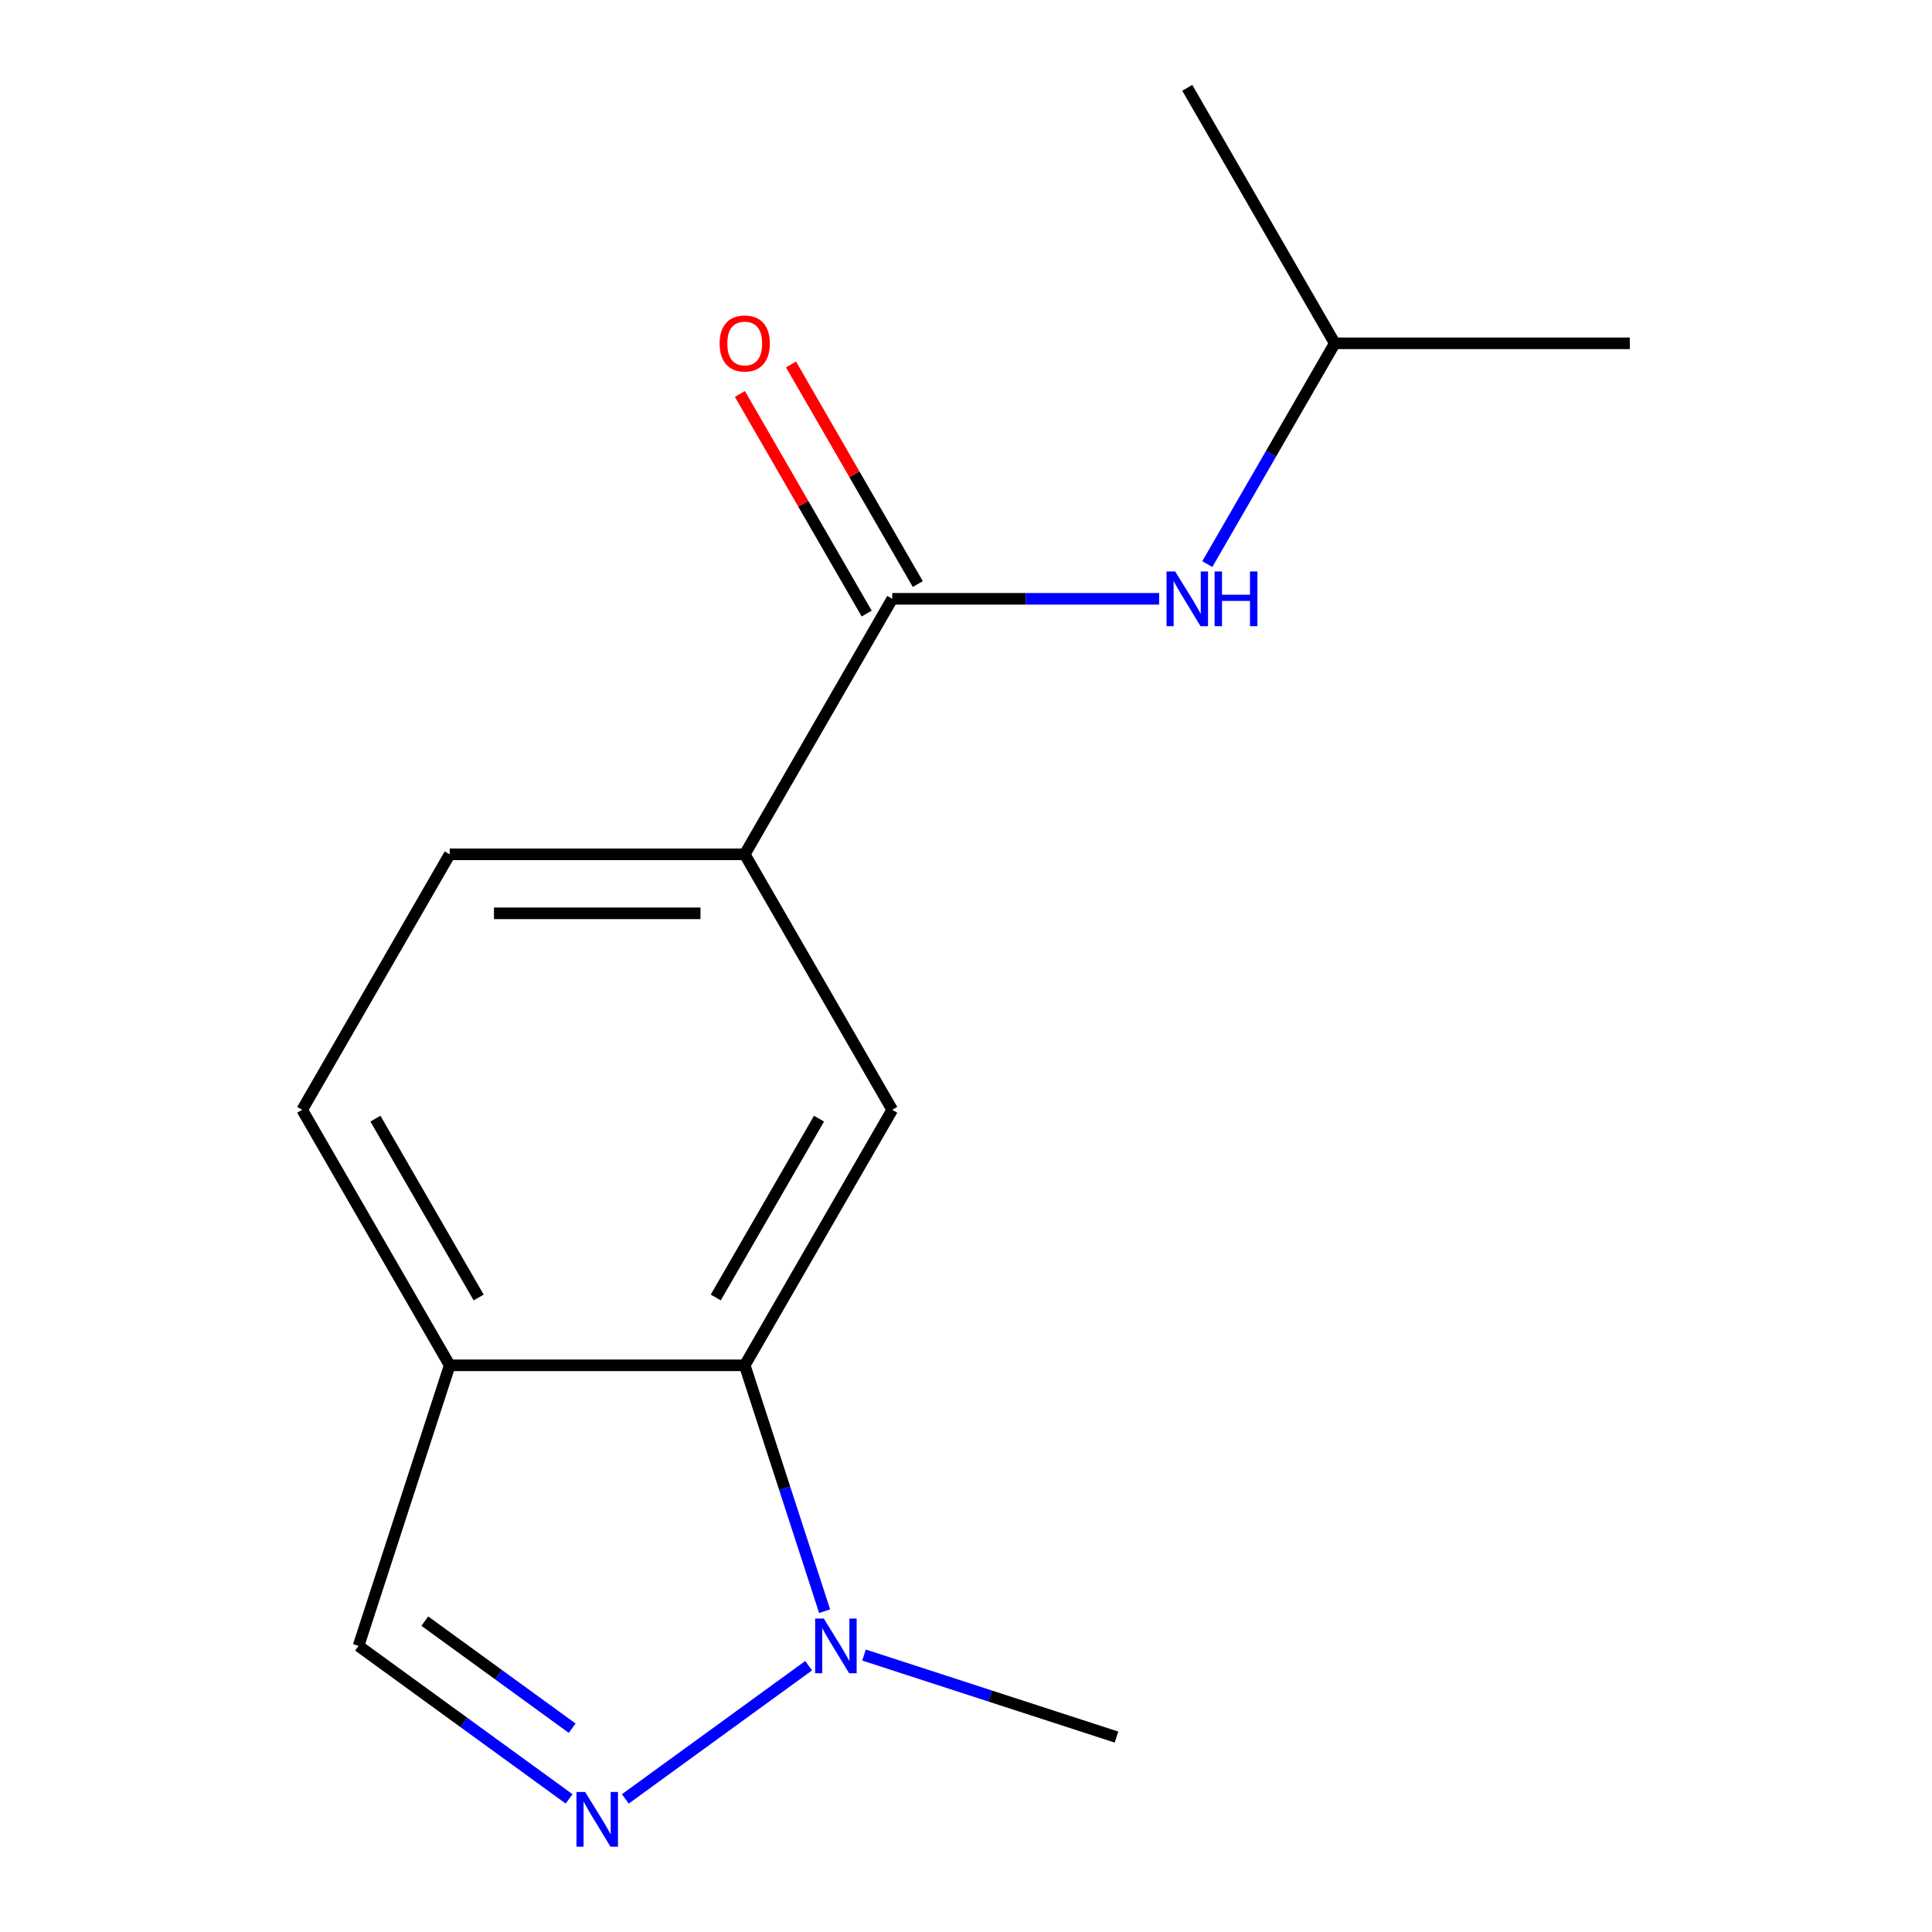 <?xml version='1.0' encoding='iso-8859-1'?>
<svg version='1.1' baseProfile='full'
              xmlns='http://www.w3.org/2000/svg'
                      xmlns:rdkit='http://www.rdkit.org/xml'
                      xmlns:xlink='http://www.w3.org/1999/xlink'
                  xml:space='preserve'
width='1000px' height='1000px' viewBox='0 0 1000 1000'>
<!-- END OF HEADER -->
<rect style='opacity:1.0;fill:#FFFFFF;stroke:none' width='1000' height='1000' x='0' y='0'> </rect>
<path class='bond-0' d='M 323.676,931.099 L 418.552,862.167' style='fill:none;fill-rule:evenodd;stroke:#0000FF;stroke-width:6px;stroke-linecap:butt;stroke-linejoin:miter;stroke-opacity:1' />
<path class='bond-6' d='M 294.561,931.099 L 240.07,891.508' style='fill:none;fill-rule:evenodd;stroke:#0000FF;stroke-width:6px;stroke-linecap:butt;stroke-linejoin:miter;stroke-opacity:1' />
<path class='bond-6' d='M 240.07,891.508 L 185.578,851.918' style='fill:none;fill-rule:evenodd;stroke:#000000;stroke-width:6px;stroke-linecap:butt;stroke-linejoin:miter;stroke-opacity:1' />
<path class='bond-6' d='M 296.165,894.513 L 258.021,866.8' style='fill:none;fill-rule:evenodd;stroke:#0000FF;stroke-width:6px;stroke-linecap:butt;stroke-linejoin:miter;stroke-opacity:1' />
<path class='bond-6' d='M 258.021,866.8 L 219.877,839.087' style='fill:none;fill-rule:evenodd;stroke:#000000;stroke-width:6px;stroke-linecap:butt;stroke-linejoin:miter;stroke-opacity:1' />
<path class='bond-1' d='M 426.818,833.94 L 406.145,770.313' style='fill:none;fill-rule:evenodd;stroke:#0000FF;stroke-width:6px;stroke-linecap:butt;stroke-linejoin:miter;stroke-opacity:1' />
<path class='bond-1' d='M 406.145,770.313 L 385.471,706.686' style='fill:none;fill-rule:evenodd;stroke:#000000;stroke-width:6px;stroke-linecap:butt;stroke-linejoin:miter;stroke-opacity:1' />
<path class='bond-11' d='M 447.217,856.648 L 512.554,877.877' style='fill:none;fill-rule:evenodd;stroke:#0000FF;stroke-width:6px;stroke-linecap:butt;stroke-linejoin:miter;stroke-opacity:1' />
<path class='bond-11' d='M 512.554,877.877 L 577.891,899.106' style='fill:none;fill-rule:evenodd;stroke:#000000;stroke-width:6px;stroke-linecap:butt;stroke-linejoin:miter;stroke-opacity:1' />
<path class='bond-3' d='M 385.471,706.686 L 461.824,574.44' style='fill:none;fill-rule:evenodd;stroke:#000000;stroke-width:6px;stroke-linecap:butt;stroke-linejoin:miter;stroke-opacity:1' />
<path class='bond-3' d='M 370.475,671.579 L 423.922,579.007' style='fill:none;fill-rule:evenodd;stroke:#000000;stroke-width:6px;stroke-linecap:butt;stroke-linejoin:miter;stroke-opacity:1' />
<path class='bond-15' d='M 385.471,706.686 L 232.766,706.686' style='fill:none;fill-rule:evenodd;stroke:#000000;stroke-width:6px;stroke-linecap:butt;stroke-linejoin:miter;stroke-opacity:1' />
<path class='bond-2' d='M 461.824,309.947 L 385.471,442.194' style='fill:none;fill-rule:evenodd;stroke:#000000;stroke-width:6px;stroke-linecap:butt;stroke-linejoin:miter;stroke-opacity:1' />
<path class='bond-7' d='M 461.824,309.947 L 530.897,309.947' style='fill:none;fill-rule:evenodd;stroke:#000000;stroke-width:6px;stroke-linecap:butt;stroke-linejoin:miter;stroke-opacity:1' />
<path class='bond-7' d='M 530.897,309.947 L 599.971,309.947' style='fill:none;fill-rule:evenodd;stroke:#0000FF;stroke-width:6px;stroke-linecap:butt;stroke-linejoin:miter;stroke-opacity:1' />
<path class='bond-8' d='M 475.048,302.312 L 442.235,245.478' style='fill:none;fill-rule:evenodd;stroke:#000000;stroke-width:6px;stroke-linecap:butt;stroke-linejoin:miter;stroke-opacity:1' />
<path class='bond-8' d='M 442.235,245.478 L 409.422,188.643' style='fill:none;fill-rule:evenodd;stroke:#FF0000;stroke-width:6px;stroke-linecap:butt;stroke-linejoin:miter;stroke-opacity:1' />
<path class='bond-8' d='M 448.599,317.583 L 415.786,260.748' style='fill:none;fill-rule:evenodd;stroke:#000000;stroke-width:6px;stroke-linecap:butt;stroke-linejoin:miter;stroke-opacity:1' />
<path class='bond-8' d='M 415.786,260.748 L 382.972,203.914' style='fill:none;fill-rule:evenodd;stroke:#FF0000;stroke-width:6px;stroke-linecap:butt;stroke-linejoin:miter;stroke-opacity:1' />
<path class='bond-4' d='M 461.824,574.44 L 385.471,442.194' style='fill:none;fill-rule:evenodd;stroke:#000000;stroke-width:6px;stroke-linecap:butt;stroke-linejoin:miter;stroke-opacity:1' />
<path class='bond-16' d='M 385.471,442.194 L 232.766,442.194' style='fill:none;fill-rule:evenodd;stroke:#000000;stroke-width:6px;stroke-linecap:butt;stroke-linejoin:miter;stroke-opacity:1' />
<path class='bond-16' d='M 362.566,472.735 L 255.672,472.735' style='fill:none;fill-rule:evenodd;stroke:#000000;stroke-width:6px;stroke-linecap:butt;stroke-linejoin:miter;stroke-opacity:1' />
<path class='bond-5' d='M 232.766,706.686 L 185.578,851.918' style='fill:none;fill-rule:evenodd;stroke:#000000;stroke-width:6px;stroke-linecap:butt;stroke-linejoin:miter;stroke-opacity:1' />
<path class='bond-9' d='M 232.766,706.686 L 156.414,574.44' style='fill:none;fill-rule:evenodd;stroke:#000000;stroke-width:6px;stroke-linecap:butt;stroke-linejoin:miter;stroke-opacity:1' />
<path class='bond-9' d='M 247.763,671.579 L 194.316,579.007' style='fill:none;fill-rule:evenodd;stroke:#000000;stroke-width:6px;stroke-linecap:butt;stroke-linejoin:miter;stroke-opacity:1' />
<path class='bond-12' d='M 624.908,291.97 L 657.895,234.835' style='fill:none;fill-rule:evenodd;stroke:#0000FF;stroke-width:6px;stroke-linecap:butt;stroke-linejoin:miter;stroke-opacity:1' />
<path class='bond-12' d='M 657.895,234.835 L 690.881,177.701' style='fill:none;fill-rule:evenodd;stroke:#000000;stroke-width:6px;stroke-linecap:butt;stroke-linejoin:miter;stroke-opacity:1' />
<path class='bond-10' d='M 156.414,574.44 L 232.766,442.194' style='fill:none;fill-rule:evenodd;stroke:#000000;stroke-width:6px;stroke-linecap:butt;stroke-linejoin:miter;stroke-opacity:1' />
<path class='bond-13' d='M 690.881,177.701 L 843.586,177.701' style='fill:none;fill-rule:evenodd;stroke:#000000;stroke-width:6px;stroke-linecap:butt;stroke-linejoin:miter;stroke-opacity:1' />
<path class='bond-14' d='M 690.881,177.701 L 614.529,45.455' style='fill:none;fill-rule:evenodd;stroke:#000000;stroke-width:6px;stroke-linecap:butt;stroke-linejoin:miter;stroke-opacity:1' />
<path  class='atom-0' d='M 302.859 927.515
L 312.139 942.515
Q 313.059 943.995, 314.539 946.675
Q 316.019 949.355, 316.099 949.515
L 316.099 927.515
L 319.859 927.515
L 319.859 955.835
L 315.979 955.835
L 306.019 939.435
Q 304.859 937.515, 303.619 935.315
Q 302.419 933.115, 302.059 932.435
L 302.059 955.835
L 298.379 955.835
L 298.379 927.515
L 302.859 927.515
' fill='#0000FF'/>
<path  class='atom-1' d='M 426.4 837.758
L 435.68 852.758
Q 436.6 854.238, 438.08 856.918
Q 439.56 859.598, 439.64 859.758
L 439.64 837.758
L 443.4 837.758
L 443.4 866.078
L 439.52 866.078
L 429.56 849.678
Q 428.4 847.758, 427.16 845.558
Q 425.96 843.358, 425.6 842.678
L 425.6 866.078
L 421.92 866.078
L 421.92 837.758
L 426.4 837.758
' fill='#0000FF'/>
<path  class='atom-8' d='M 608.269 295.787
L 617.549 310.787
Q 618.469 312.267, 619.949 314.947
Q 621.429 317.627, 621.509 317.787
L 621.509 295.787
L 625.269 295.787
L 625.269 324.107
L 621.389 324.107
L 611.429 307.707
Q 610.269 305.787, 609.029 303.587
Q 607.829 301.387, 607.469 300.707
L 607.469 324.107
L 603.789 324.107
L 603.789 295.787
L 608.269 295.787
' fill='#0000FF'/>
<path  class='atom-8' d='M 628.669 295.787
L 632.509 295.787
L 632.509 307.827
L 646.989 307.827
L 646.989 295.787
L 650.829 295.787
L 650.829 324.107
L 646.989 324.107
L 646.989 311.027
L 632.509 311.027
L 632.509 324.107
L 628.669 324.107
L 628.669 295.787
' fill='#0000FF'/>
<path  class='atom-9' d='M 372.471 177.781
Q 372.471 170.981, 375.831 167.181
Q 379.191 163.381, 385.471 163.381
Q 391.751 163.381, 395.111 167.181
Q 398.471 170.981, 398.471 177.781
Q 398.471 184.661, 395.071 188.581
Q 391.671 192.461, 385.471 192.461
Q 379.231 192.461, 375.831 188.581
Q 372.471 184.701, 372.471 177.781
M 385.471 189.261
Q 389.791 189.261, 392.111 186.381
Q 394.471 183.461, 394.471 177.781
Q 394.471 172.221, 392.111 169.421
Q 389.791 166.581, 385.471 166.581
Q 381.151 166.581, 378.791 169.381
Q 376.471 172.181, 376.471 177.781
Q 376.471 183.501, 378.791 186.381
Q 381.151 189.261, 385.471 189.261
' fill='#FF0000'/>
</svg>
